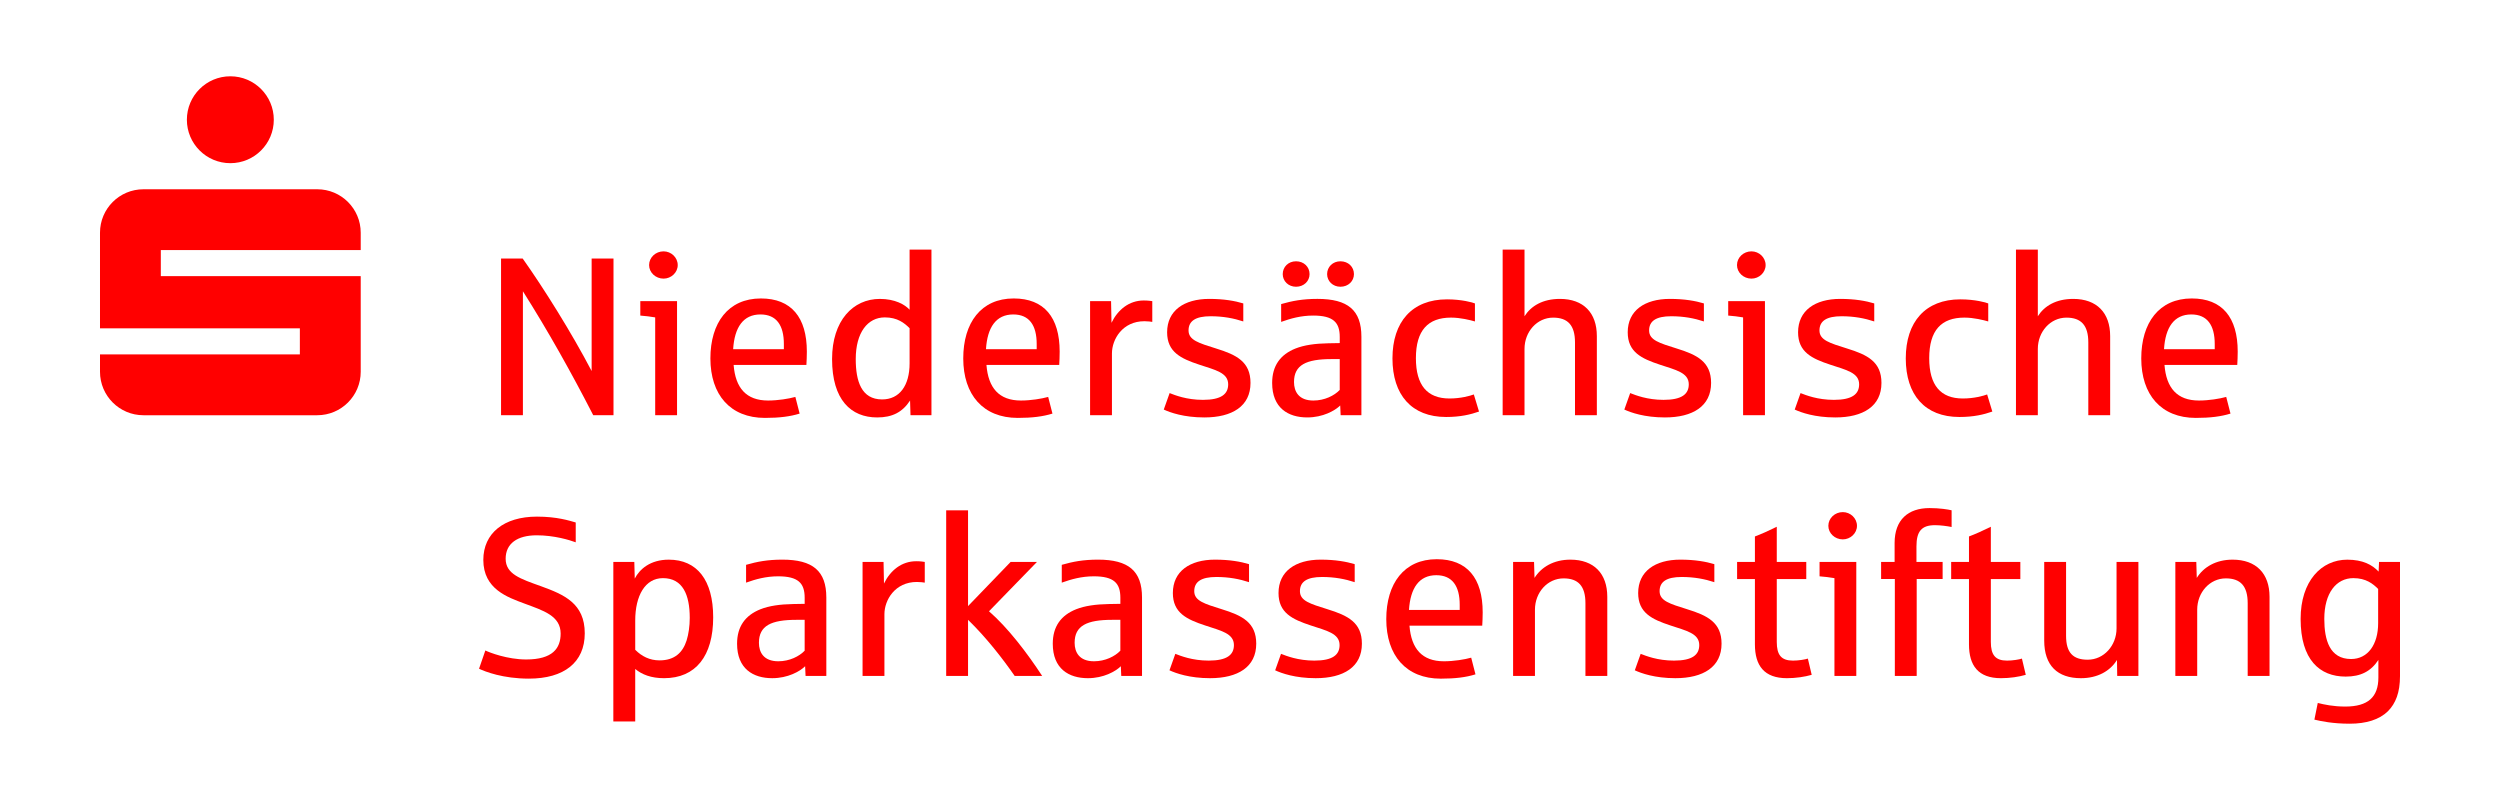 <?xml version="1.0" encoding="utf-8"?>
<!-- Generator: Adobe Illustrator 23.0.3, SVG Export Plug-In . SVG Version: 6.00 Build 0)  -->
<svg version="1.0" id="Ebene_1" xmlns="http://www.w3.org/2000/svg" xmlns:xlink="http://www.w3.org/1999/xlink" x="0px" y="0px"
	 viewBox="0 0 354.331 113.386" style="enable-background:new 0 0 354.331 113.386;" xml:space="preserve">
<style type="text/css">
	.st0{fill:#FF0000;}
</style>
<g>
	<path class="st0" d="M74.955,96.185c-3.675,0-6.195-0.993-7.059-1.403l0.893-2.587
		c0.578,0.286,3.131,1.274,5.785,1.274c3.766,0,4.887-1.594,4.887-3.67
		c0-2.525-2.463-3.26-5.112-4.248c-2.396-0.897-5.847-2.048-5.847-6.195
		c0-3.771,2.907-6.133,7.603-6.133c2.84,0,4.601,0.573,5.494,0.83v2.811
		c-0.864-0.32-3.036-0.993-5.527-0.993c-2.778,0-4.405,1.184-4.405,3.322
		c0,2.172,2.076,2.845,5.012,3.895c3.26,1.184,6.2,2.429,6.2,6.677
		C82.878,93.885,79.938,96.185,74.955,96.185"/>
	<path class="st0" d="M93.96,81.941c-2.525,0-3.928,2.491-3.928,6.004v4.152
		c0.926,0.926,2.043,1.499,3.446,1.499c2.143,0,3.288-1.117,3.833-2.811
		c0.286-0.921,0.449-2.043,0.449-3.222C97.759,84.304,96.766,81.941,93.96,81.941
		 M94.117,96.121c-1.819,0-3.131-0.511-4.086-1.308v7.441H86.929V79.641h2.974
		l0.062,2.363c0.673-1.308,2.172-2.682,4.825-2.682
		c3.99,0,6.291,2.878,6.291,8.176C101.081,92.957,98.623,96.121,94.117,96.121"/>
	<path class="st0" d="M114.046,87.85h-1.15c-3.608,0-5.331,0.83-5.331,3.255
		c0,1.341,0.668,2.62,2.744,2.62c1.599,0,2.974-0.702,3.737-1.499V87.85z
		 M114.175,95.802l-0.062-1.375c-0.735,0.735-2.463,1.694-4.663,1.694
		c-2.716,0-4.983-1.341-4.983-4.887c0-2.425,1.15-4.024,3.322-4.887
		c1.212-0.477,2.744-0.702,4.63-0.735c0.191,0,1.437-0.029,1.628-0.029v-0.864
		c0-2.076-0.926-3.036-3.766-3.036c-1.728,0-3.198,0.415-4.539,0.897v-2.525
		c1.566-0.449,3.036-0.735,5.145-0.735c4.31,0,6.229,1.599,6.229,5.365v11.116
		H114.175z"/>
	<path class="st0" d="M129.952,82.483c-3.098,0-4.601,2.553-4.601,4.568v8.749h-3.098
		V79.644h2.974l0.062,3.064c0.893-1.852,2.491-3.164,4.568-3.164
		c0.606,0,1.021,0.067,1.212,0.1v2.935
		C130.911,82.55,130.429,82.483,129.952,82.483"/>
	<path class="st0" d="M143.813,95.802c-1.661-2.396-4.057-5.494-6.61-7.952v7.952h-3.098
		V72.329h3.098v13.574l6.038-6.262h3.732l-6.801,6.997
		c2.682,2.329,5.432,5.937,7.536,9.164H143.813z"/>
	<path class="st0" d="M158.79,87.85h-1.15c-3.608,0-5.331,0.83-5.331,3.255
		c0,1.341,0.668,2.62,2.744,2.62c1.599,0,2.973-0.702,3.737-1.499V87.85z
		 M158.919,95.802l-0.062-1.375c-0.735,0.735-2.463,1.694-4.663,1.694
		c-2.716,0-4.983-1.341-4.983-4.887c0-2.425,1.15-4.024,3.322-4.887
		c1.212-0.477,2.744-0.702,4.63-0.735c0.191,0,1.437-0.029,1.628-0.029v-0.864
		c0-2.076-0.926-3.036-3.766-3.036c-1.728,0-3.198,0.415-4.539,0.897v-2.525
		c1.566-0.449,3.036-0.735,5.145-0.735c4.31,0,6.229,1.599,6.229,5.365v11.116
		H158.919z"/>
	<path class="st0" d="M171.503,96.121c-2.907,0-4.854-0.702-5.751-1.117l0.83-2.334
		c0.735,0.286,2.396,0.959,4.73,0.959c2.62,0,3.575-0.83,3.575-2.205
		c0-1.661-1.885-2.043-4.086-2.778c-2.62-0.864-4.568-1.79-4.568-4.596
		c0-3.069,2.396-4.73,5.971-4.73c2.11,0,3.642,0.286,4.825,0.64v2.553
		c-1.341-0.444-2.845-0.735-4.634-0.735c-2.138,0-3.131,0.673-3.131,2.014
		c0,1.375,1.47,1.79,3.899,2.553c2.907,0.897,4.887,1.885,4.887,4.887
		C178.051,94.522,175.464,96.121,171.503,96.121"/>
	<path class="st0" d="M186.479,96.121c-2.907,0-4.854-0.702-5.747-1.117l0.83-2.334
		c0.735,0.286,2.396,0.959,4.725,0.959c2.62,0,3.575-0.83,3.575-2.205
		c0-1.661-1.881-2.043-4.086-2.778c-2.62-0.864-4.568-1.79-4.568-4.596
		c0-3.069,2.396-4.73,5.971-4.73c2.11,0,3.642,0.286,4.825,0.64v2.553
		c-1.341-0.444-2.845-0.735-4.63-0.735c-2.143,0-3.131,0.673-3.131,2.014
		c0,1.375,1.465,1.79,3.895,2.553c2.907,0.897,4.887,1.885,4.887,4.887
		C193.027,94.522,190.44,96.121,186.479,96.121"/>
	<path class="st0" d="M206.888,85.711c0-2.654-1.055-4.186-3.322-4.186
		c-2.429,0-3.675,1.823-3.866,4.921h7.188V85.711z M210.081,88.68h-10.314
		c0.253,3.26,1.785,5.045,4.883,5.045c1.408,0,2.94-0.253,3.866-0.511
		l0.606,2.363c-1.341,0.42-2.873,0.611-4.916,0.611
		c-4.921,0-7.727-3.293-7.727-8.434c0-5.045,2.52-8.496,7.15-8.496
		c4.315,0,6.515,2.682,6.515,7.536C210.143,87.467,210.114,88.135,210.081,88.68"/>
	<path class="st0" d="M224.708,95.802V85.488c0-2.429-1.021-3.513-3.098-3.513
		c-2.267,0-4.057,1.976-4.057,4.439v9.388h-3.098V79.641h2.969l0.067,2.267
		c0.959-1.532,2.716-2.587,5.078-2.587c3.351,0,5.236,1.981,5.236,5.269v11.211
		H224.708z"/>
	<path class="st0" d="M237.452,96.121c-2.907,0-4.854-0.702-5.747-1.117l0.83-2.334
		c0.735,0.286,2.391,0.959,4.725,0.959c2.62,0,3.58-0.83,3.58-2.205
		c0-1.661-1.89-2.043-4.09-2.778c-2.62-0.864-4.568-1.79-4.568-4.596
		c0-3.069,2.396-4.73,5.971-4.73c2.11,0,3.642,0.286,4.825,0.64v2.553
		c-1.341-0.444-2.845-0.735-4.634-0.735c-2.138,0-3.126,0.673-3.126,2.014
		c0,1.375,1.465,1.79,3.895,2.553c2.907,0.897,4.887,1.885,4.887,4.887
		C244,94.522,241.413,96.121,237.452,96.121"/>
	<path class="st0" d="M253.262,96.121c-3.227,0-4.534-1.79-4.534-4.792v-9.259h-2.525
		v-2.429h2.525v-3.608c0.859-0.32,2.009-0.83,3.098-1.375v4.983h4.181v2.429
		h-4.181v8.911c0,1.852,0.635,2.649,2.301,2.649c0.797,0,1.723-0.158,2.105-0.286
		l0.544,2.301C255.786,95.93,254.541,96.121,253.262,96.121"/>
	<path class="st0" d="M261.184,76.448c-1.122,0-2.048-0.864-2.048-1.919
		c0-1.083,0.926-1.947,2.048-1.947c1.083,0,2.009,0.864,2.009,1.947
		C263.193,75.584,262.267,76.448,261.184,76.448 M260,95.802V81.942
		c-0.578-0.095-1.499-0.224-2.11-0.258v-2.043h5.207v16.161H260z"/>
	<path class="st0" d="M274.244,74.435c-1.885,0-2.62,0.864-2.62,3.002v2.205h3.709v2.425
		h-3.675v13.736h-3.098V82.067h-1.947v-2.425h1.914v-2.682
		c0-3.293,1.919-4.949,4.949-4.949c1.441,0,2.62,0.191,3.131,0.315v2.367
		C275.967,74.564,275.041,74.435,274.244,74.435"/>
	<path class="st0" d="M283.602,96.121c-3.227,0-4.534-1.79-4.534-4.792v-9.259h-2.525
		v-2.429h2.525v-3.608c0.859-0.32,2.009-0.83,3.098-1.375v4.983h4.181v2.429
		h-4.181v8.911c0,1.852,0.64,2.649,2.301,2.649c0.797,0,1.723-0.158,2.105-0.286
		l0.544,2.301C286.127,95.93,284.881,96.121,283.602,96.121"/>
	<path class="st0" d="M300.078,95.802l-0.033-2.267c-0.959,1.565-2.744,2.587-5.107,2.587
		c-3.322,0-5.207-1.79-5.207-5.336V79.641h3.098V90.118
		c0,2.396,0.993,3.384,3.064,3.384c2.301,0,4.09-2.009,4.09-4.439v-9.422h3.098
		v16.161H300.078z"/>
	<path class="st0" d="M318.57,95.802V85.488c0-2.429-1.021-3.513-3.098-3.513
		c-2.267,0-4.057,1.976-4.057,4.439v9.388h-3.098V79.641h2.969l0.067,2.267
		c0.955-1.532,2.711-2.587,5.078-2.587c3.351,0,5.236,1.981,5.236,5.269v11.211
		H318.57z"/>
	<path class="st0" d="M337.06,83.472c-0.735-0.735-1.723-1.532-3.513-1.532
		c-2.425,0-4.119,2.11-4.119,5.78c0,3.002,0.768,5.684,3.799,5.684
		c2.363,0,3.833-2.043,3.833-5.078V83.472z M338.435,100.816
		c-1.212,1.179-3.064,1.756-5.398,1.756c-2.425,0-4.057-0.353-5.012-0.578
		l0.477-2.363c0.892,0.224,2.205,0.511,3.895,0.511
		c3.227,0,4.697-1.341,4.697-4.119v-2.491c-1.055,1.628-2.525,2.363-4.63,2.363
		c-3.704,0-6.391-2.391-6.391-8.176c0-5.365,2.94-8.395,6.61-8.395
		c2.205,0,3.546,0.73,4.444,1.69l0.062-1.37h2.969v16.19
		C340.157,98.134,339.551,99.7,338.435,100.816"/>
	<path class="st0" d="M84.079,58.845c-3.064-5.971-6.386-11.913-9.966-17.564v17.564
		h-3.098V36.647h3.069c2.969,4.186,6.93,10.51,9.77,15.941v-15.941h3.098v22.199
		H84.079z"/>
	<path class="st0" d="M94.046,39.491c-1.122,0-2.048-0.864-2.048-1.919
		c0-1.083,0.926-1.947,2.048-1.947c1.083,0,2.009,0.864,2.009,1.947
		C96.055,38.627,95.129,39.491,94.046,39.491 M92.862,58.845V44.985
		c-0.573-0.095-1.499-0.224-2.11-0.258V42.684h5.207v16.161H92.862z"/>
	<path class="st0" d="M111.099,48.754c0-2.654-1.055-4.186-3.322-4.186
		c-2.429,0-3.675,1.818-3.866,4.921h7.188V48.754z M114.292,51.723h-10.314
		c0.253,3.26,1.785,5.045,4.883,5.045c1.408,0,2.94-0.253,3.866-0.511
		l0.606,2.363c-1.341,0.415-2.873,0.611-4.916,0.611
		c-4.921,0-7.732-3.293-7.732-8.434c0-5.045,2.525-8.496,7.155-8.496
		c4.315,0,6.515,2.682,6.515,7.536C114.354,50.511,114.326,51.179,114.292,51.723"/>
	<path class="st0" d="M128.919,46.517c-0.735-0.735-1.723-1.532-3.513-1.532
		c-2.425,0-4.119,2.138-4.119,5.909c0,3.131,0.797,5.718,3.737,5.718
		c2.458,0,3.895-1.952,3.895-5.112V46.517z M129.048,58.845l-0.062-2.076
		c-1.088,1.661-2.525,2.396-4.663,2.396c-3.709,0-6.391-2.491-6.391-8.271
		c0-5.46,2.974-8.529,6.773-8.529c2.138,0,3.546,0.797,4.214,1.532v-8.524h3.098
		v23.473H129.048z"/>
	<path class="st0" d="M146.933,48.754c0-2.654-1.055-4.186-3.322-4.186
		c-2.429,0-3.675,1.818-3.866,4.921h7.188V48.754z M150.126,51.723h-10.314
		c0.253,3.26,1.785,5.045,4.887,5.045c1.403,0,2.935-0.253,3.861-0.511
		l0.606,2.363c-1.341,0.415-2.873,0.611-4.916,0.611
		c-4.921,0-7.727-3.293-7.727-8.434c0-5.045,2.52-8.496,7.15-8.496
		c4.315,0,6.515,2.682,6.515,7.536C150.188,50.511,150.159,51.179,150.126,51.723"/>
	<path class="st0" d="M162.199,45.527c-3.098,0-4.601,2.553-4.601,4.568v8.749h-3.098V42.683
		h2.974l0.062,3.069c0.893-1.852,2.491-3.164,4.568-3.164
		c0.606,0,1.021,0.067,1.212,0.095v2.94
		C163.158,45.59,162.676,45.527,162.199,45.527"/>
	<path class="st0" d="M170.69,59.165c-2.907,0-4.854-0.702-5.747-1.117l0.83-2.334
		c0.73,0.286,2.391,0.959,4.725,0.959c2.62,0,3.575-0.83,3.575-2.205
		c0-1.661-1.881-2.043-4.086-2.778c-2.62-0.864-4.568-1.79-4.568-4.596
		c0-3.069,2.396-4.73,5.971-4.73c2.11,0,3.642,0.286,4.825,0.64V45.558
		c-1.341-0.444-2.845-0.735-4.634-0.735c-2.138,0-3.126,0.673-3.126,2.014
		c0,1.375,1.465,1.79,3.895,2.553c2.907,0.897,4.887,1.885,4.887,4.887
		C177.238,57.566,174.651,59.165,170.69,59.165"/>
	<path class="st0" d="M189.98,40.641c-1.083,0-1.885-0.802-1.885-1.79
		c0-1.021,0.802-1.818,1.885-1.818c1.122,0,1.919,0.797,1.919,1.818
		C191.898,39.84,191.101,40.641,189.98,40.641 M189.884,50.894h-1.15
		c-3.608,0-5.331,0.83-5.331,3.255c0,1.341,0.668,2.62,2.744,2.62
		c1.599,0,2.973-0.702,3.737-1.499V50.894z M183.689,40.641
		c-1.088,0-1.885-0.802-1.885-1.79c0-1.021,0.797-1.818,1.885-1.818
		c1.117,0,1.919,0.797,1.919,1.818C185.608,39.84,184.806,40.641,183.689,40.641
		 M190.013,58.845l-0.062-1.375c-0.74,0.735-2.463,1.694-4.663,1.694
		c-2.716,0-4.983-1.341-4.983-4.887c0-2.425,1.15-4.024,3.322-4.887
		c1.212-0.477,2.744-0.702,4.63-0.735c0.191,0,1.437-0.029,1.628-0.029v-0.864
		c0-2.076-0.926-3.036-3.766-3.036c-1.728,0-3.198,0.415-4.539,0.897v-2.525
		c1.566-0.449,3.036-0.735,5.145-0.735c4.31,0,6.229,1.599,6.229,5.365v11.116
		H190.013z"/>
	<path class="st0" d="M204.96,59.101c-4.887,0-7.603-3.131-7.603-8.305
		c0-5.174,2.778-8.367,7.732-8.367c2.105,0,3.67,0.449,3.957,0.578v2.553
		c-0.668-0.191-2.043-0.544-3.384-0.544c-3.255,0-4.983,1.79-4.983,5.751
		c0,3.861,1.627,5.713,4.759,5.713c1.628,0,2.94-0.382,3.451-0.573l0.735,2.425
		C208.439,58.747,207.002,59.101,204.96,59.101"/>
	<path class="st0" d="M223.228,58.845V48.531c0-2.429-1.021-3.513-3.098-3.513
		c-2.267,0-4.057,1.976-4.057,4.439v9.388h-3.098V35.372h3.098v9.45
		c0.926-1.465,2.587-2.458,5.016-2.458c3.351,0,5.236,1.981,5.236,5.269v11.211
		H223.228z"/>
	<path class="st0" d="M235.971,59.165c-2.907,0-4.854-0.702-5.751-1.117l0.83-2.334
		c0.735,0.286,2.396,0.959,4.73,0.959c2.616,0,3.575-0.83,3.575-2.205
		c0-1.661-1.885-2.043-4.086-2.778c-2.62-0.864-4.568-1.79-4.568-4.596
		c0-3.069,2.396-4.73,5.971-4.73c2.11,0,3.642,0.286,4.825,0.64V45.558
		c-1.346-0.444-2.845-0.735-4.634-0.735c-2.138,0-3.131,0.673-3.131,2.014
		c0,1.375,1.47,1.79,3.899,2.553c2.907,0.897,4.887,1.885,4.887,4.887
		C242.519,57.566,239.932,59.165,235.971,59.165"/>
	<path class="st0" d="M248.236,39.491c-1.122,0-2.048-0.864-2.048-1.919
		c0-1.083,0.926-1.947,2.048-1.947c1.083,0,2.009,0.864,2.009,1.947
		C250.246,38.627,249.32,39.491,248.236,39.491 M247.053,58.845V44.985
		c-0.578-0.095-1.499-0.224-2.11-0.258V42.684h5.207v16.161H247.053z"/>
	<path class="st0" d="M260.116,59.165c-2.907,0-4.854-0.702-5.747-1.117l0.826-2.334
		c0.735,0.286,2.396,0.959,4.73,0.959c2.616,0,3.575-0.83,3.575-2.205
		c0-1.661-1.885-2.043-4.086-2.778c-2.62-0.864-4.568-1.79-4.568-4.596
		c0-3.069,2.396-4.73,5.971-4.73c2.11,0,3.642,0.286,4.825,0.64V45.558
		c-1.346-0.444-2.845-0.735-4.634-0.735c-2.138,0-3.131,0.673-3.131,2.014
		c0,1.375,1.47,1.79,3.899,2.553c2.907,0.897,4.887,1.885,4.887,4.887
		C266.664,57.566,264.077,59.165,260.116,59.165"/>
	<path class="st0" d="M277.713,59.101c-4.887,0-7.603-3.131-7.603-8.305
		c0-5.174,2.783-8.367,7.732-8.367c2.105,0,3.67,0.449,3.957,0.578v2.553
		c-0.668-0.191-2.043-0.544-3.384-0.544c-3.255,0-4.983,1.79-4.983,5.751
		c0,3.861,1.632,5.713,4.759,5.713c1.632,0,2.94-0.382,3.451-0.573l0.735,2.425
		C281.192,58.747,279.756,59.101,277.713,59.101"/>
	<path class="st0" d="M295.981,58.845V48.531c0-2.429-1.021-3.513-3.098-3.513
		c-2.267,0-4.057,1.976-4.057,4.439v9.388h-3.098V35.372h3.098v9.45
		c0.926-1.465,2.587-2.458,5.016-2.458c3.351,0,5.236,1.981,5.236,5.269v11.211
		H295.981z"/>
	<path class="st0" d="M313.899,48.754c0-2.654-1.055-4.186-3.322-4.186
		c-2.429,0-3.675,1.818-3.866,4.921h7.188V48.754z M317.092,51.723h-10.314
		c0.253,3.26,1.785,5.045,4.883,5.045c1.408,0,2.94-0.253,3.866-0.511
		l0.606,2.363c-1.341,0.415-2.873,0.611-4.916,0.611
		c-4.921,0-7.732-3.293-7.732-8.434c0-5.045,2.525-8.496,7.155-8.496
		c4.315,0,6.515,2.682,6.515,7.536C317.154,50.511,317.125,51.179,317.092,51.723"/>
	<path class="st0" d="M51.125,39.14h-28.332v-3.694h28.332v-2.463
		c0-3.403-2.759-6.157-6.162-6.157H20.33c-3.403,0-6.157,2.754-6.157,6.157
		v13.55h28.327v3.694H14.173v2.463c0,3.403,2.754,6.162,6.157,6.162h24.633
		c3.403,0,6.162-2.759,6.162-6.162V39.14z M38.806,16.97
		c0,3.403-2.759,6.157-6.157,6.157c-3.403,0-6.162-2.754-6.162-6.157
		c0-3.403,2.759-6.157,6.162-6.157C36.047,10.813,38.806,13.567,38.806,16.97"/>
</g>
</svg>
